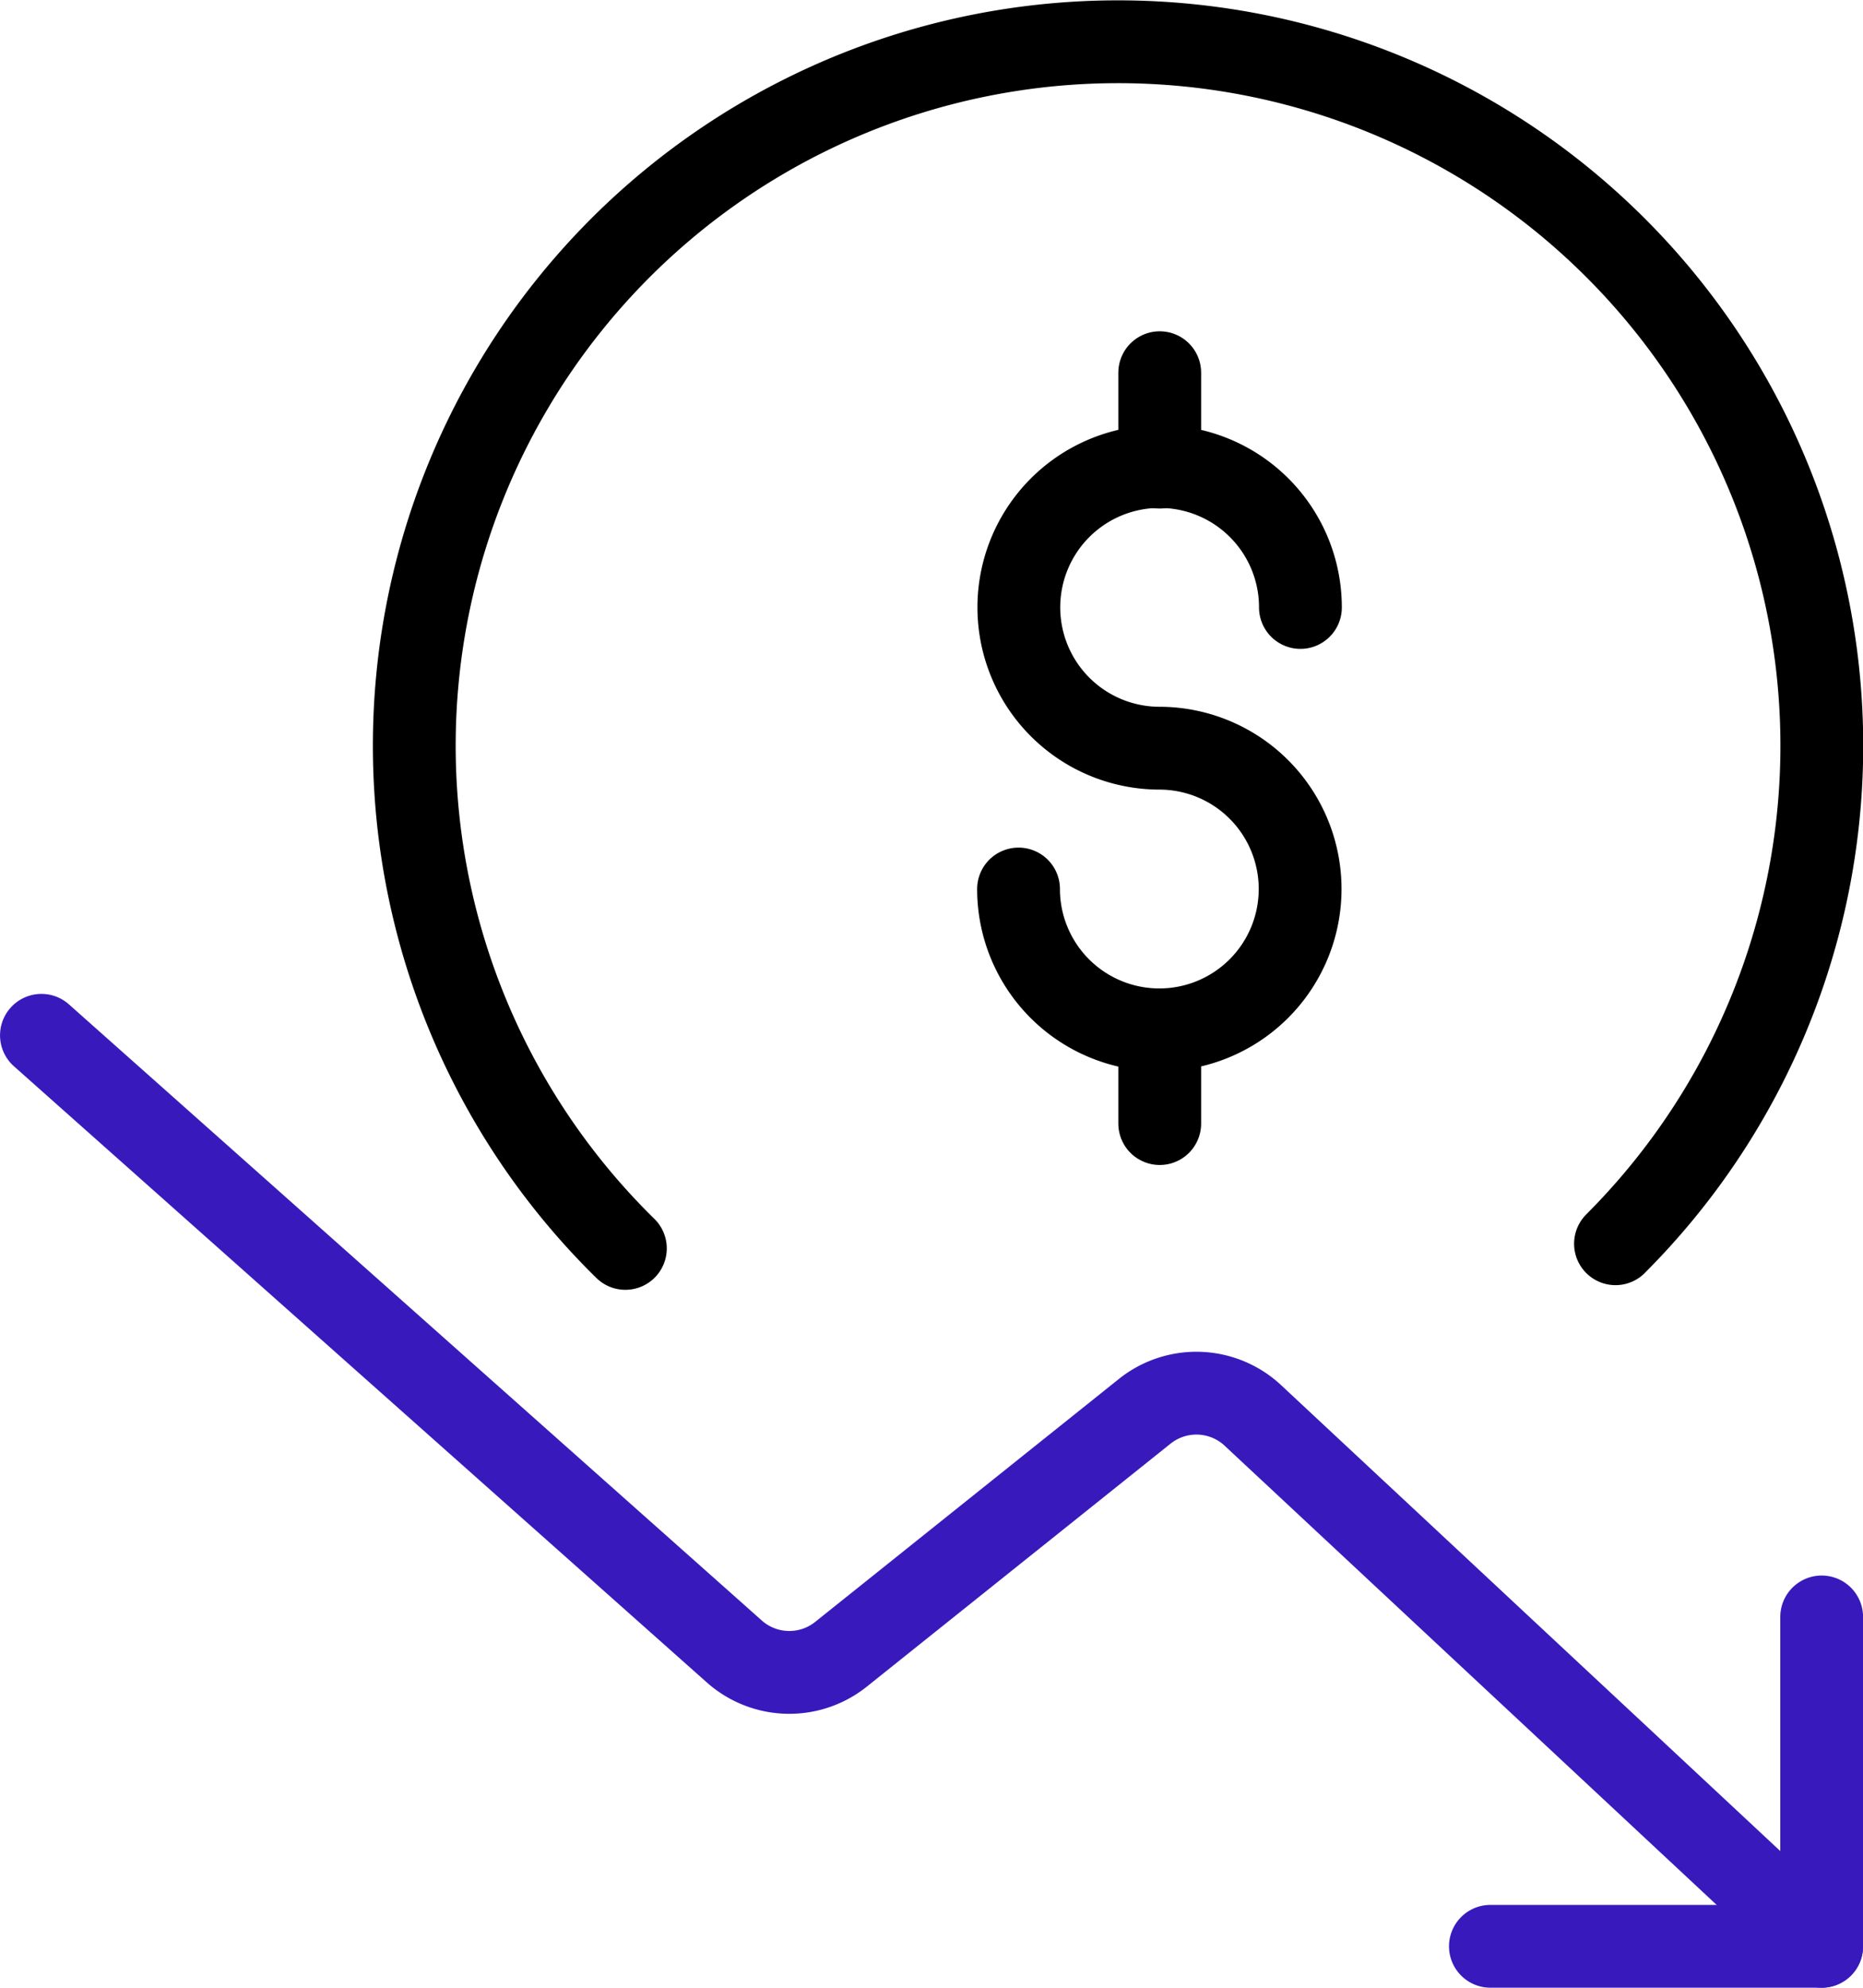 <svg id="ecbf2c76-3b57-4e96-a1d3-f3ee791d4dbb" data-name="Layer 1" xmlns="http://www.w3.org/2000/svg" viewBox="0 0 187.5 200"><path d="M69.22,125.61a70.83,70.83,0,1,1,100.17-1l-.52.53" transform="translate(-6.28 0)" style="fill:none;stroke:#000;stroke-linecap:round;stroke-linejoin:round;stroke-width:8.333px"/><path d="M123,103.62v9.43" transform="translate(-6.28 0)" style="fill:none;stroke:#000;stroke-linecap:round;stroke-linejoin:round;stroke-width:8.333px"/><path d="M123,37.5V47" transform="translate(-6.28 0)" style="fill:none;stroke:#000;stroke-linecap:round;stroke-linejoin:round;stroke-width:8.333px"/><path d="M108.79,89.45A14.17,14.17,0,1,0,123,75.28h0a14.17,14.17,0,1,1,14.16-14.16h0" transform="translate(-6.28 0)" style="fill:none;stroke:#000;stroke-linecap:round;stroke-linejoin:round;stroke-width:8.333px"/><path d="M10.45,104.17l69.74,62a8.33,8.33,0,0,0,10.74.27L121.49,142a8.33,8.33,0,0,1,10.89.42l57.24,53.41" transform="translate(-6.28 0)" style="fill:none;stroke:#381abc;stroke-linecap:round;stroke-linejoin:round;stroke-width:8.333px"/><path d="M156.28,195.83h33.34V162.69" transform="translate(-6.28 0)" style="fill:none;stroke:#381abc;stroke-linecap:round;stroke-linejoin:round;stroke-width:8.333px"/></svg>